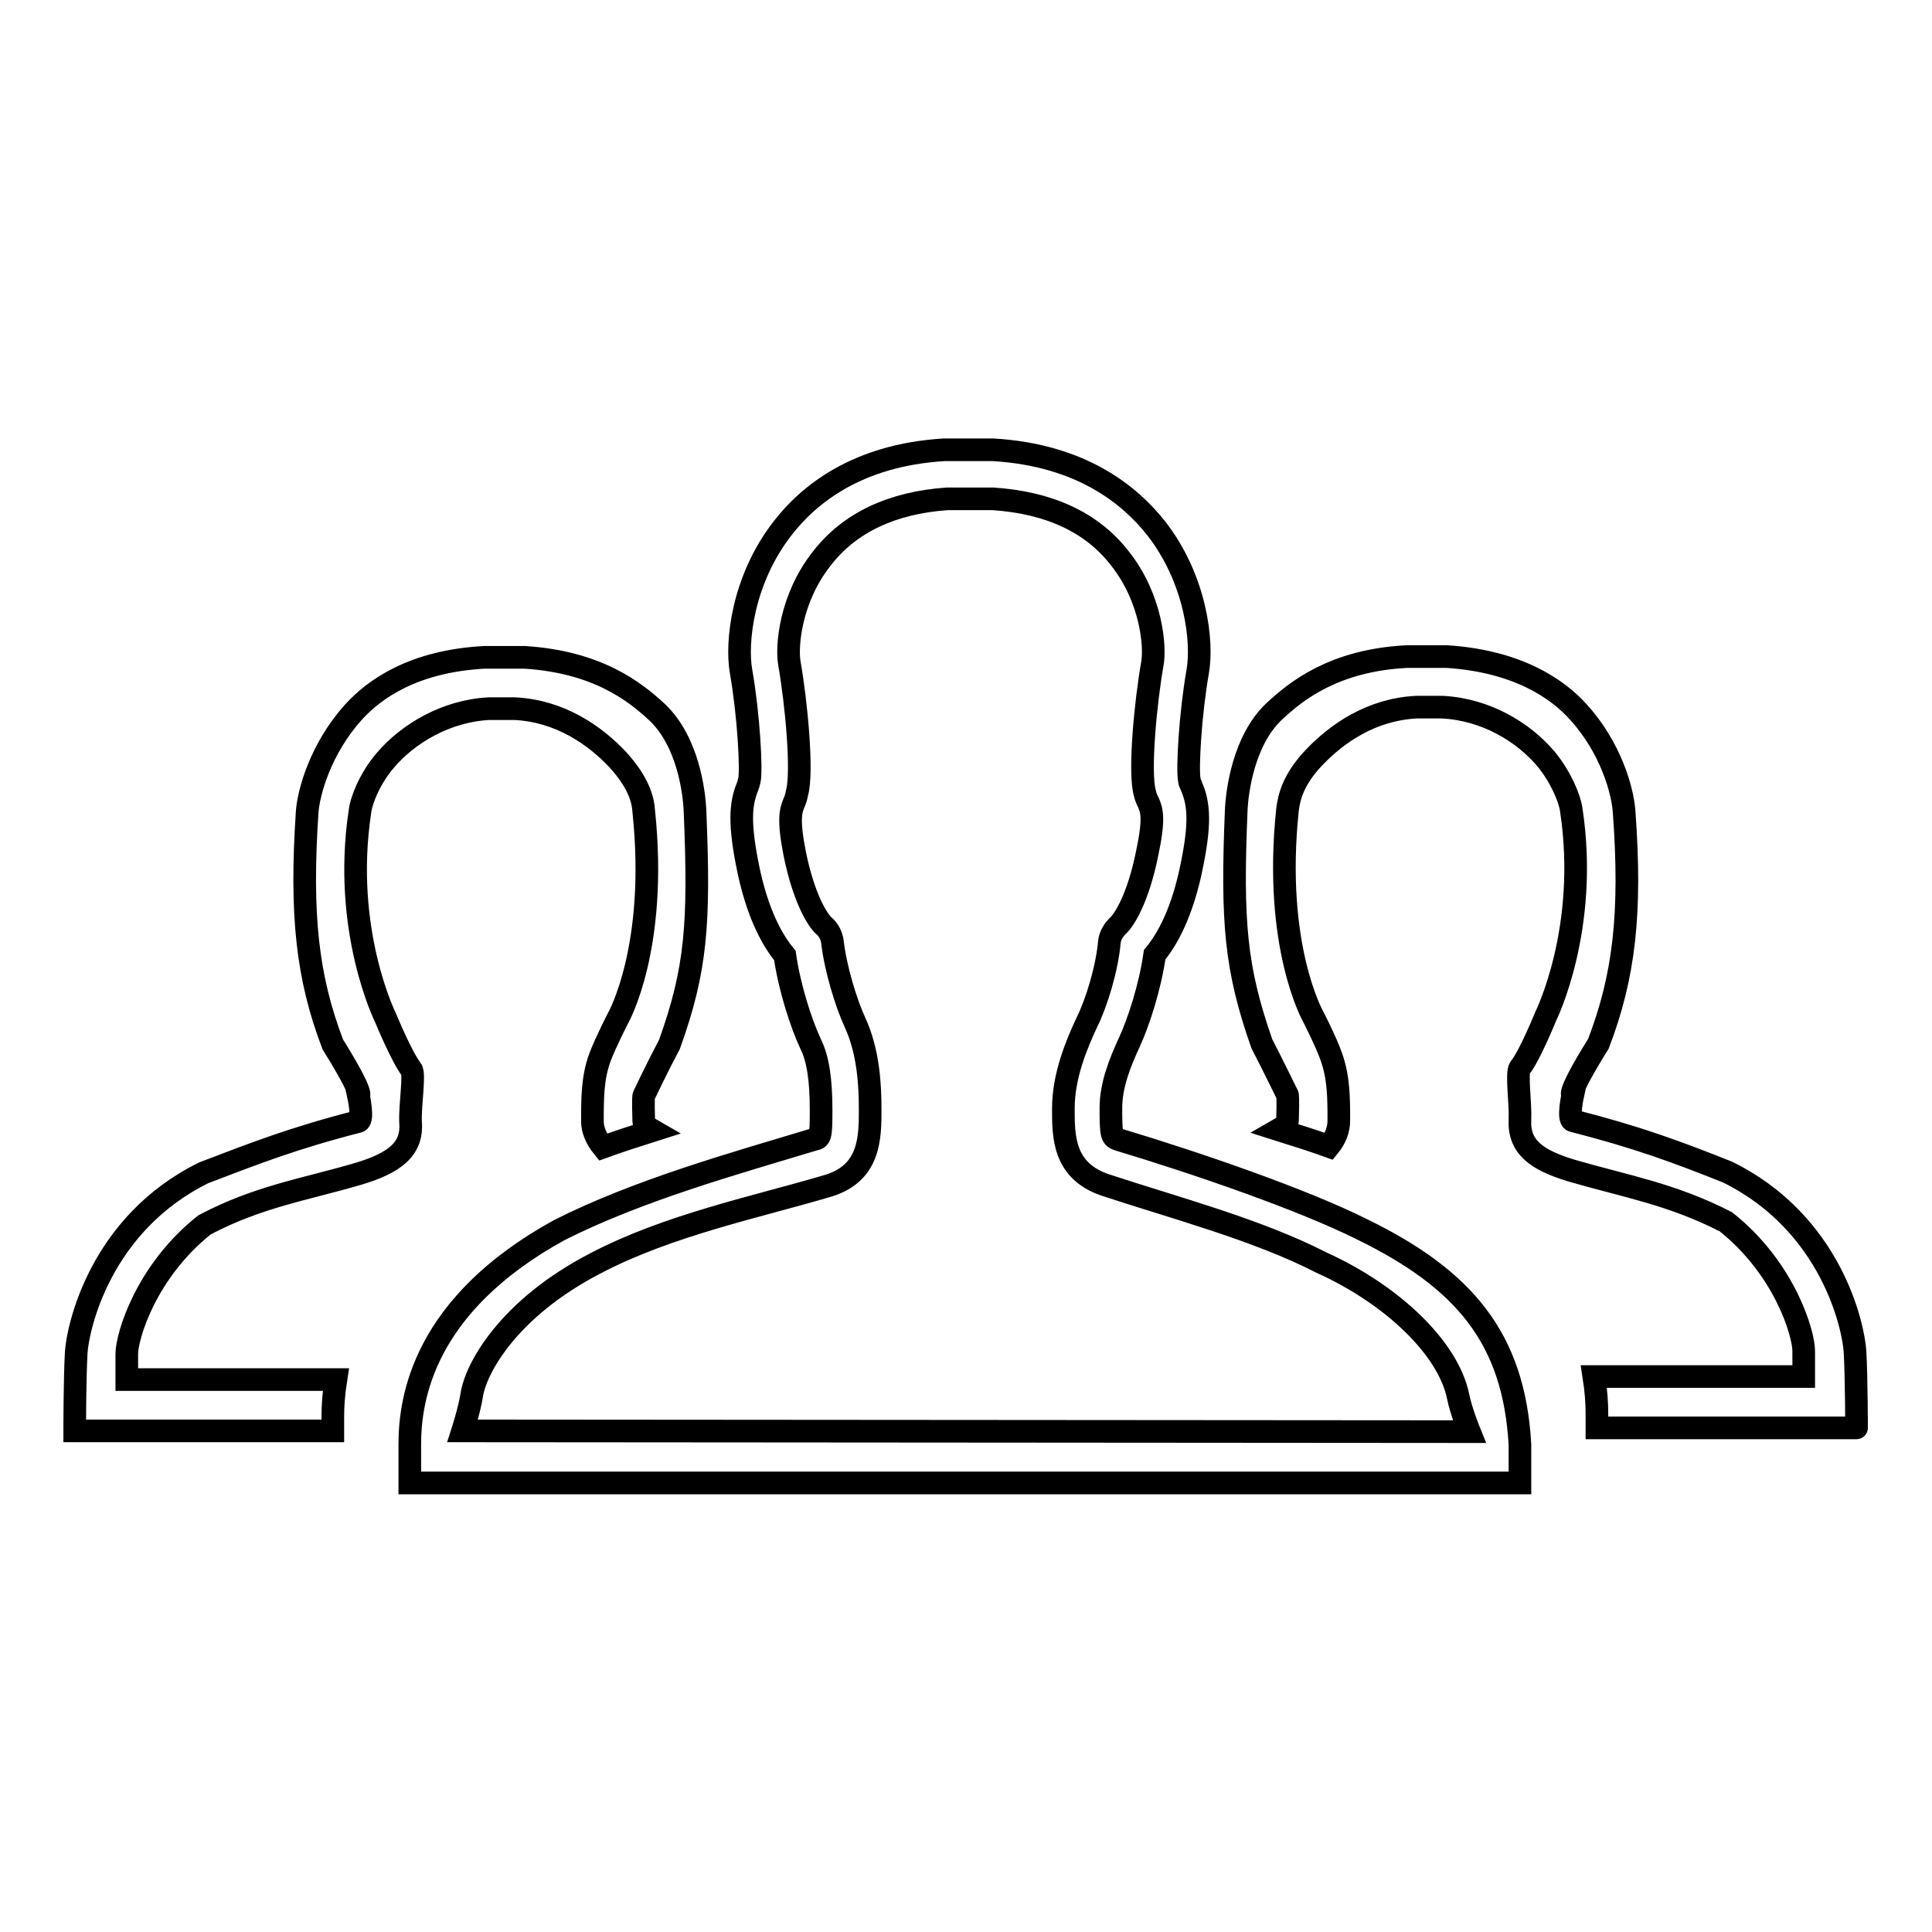 <?xml version="1.0" encoding="utf-8"?>
<!-- Svg Vector Icons : http://www.onlinewebfonts.com/icon -->
<!DOCTYPE svg PUBLIC "-//W3C//DTD SVG 1.1//EN" "http://www.w3.org/Graphics/SVG/1.1/DTD/svg11.dtd">
<svg version="1.1" xmlns="http://www.w3.org/2000/svg" xmlns:xlink="http://www.w3.org/1999/xlink" x="0px" y="0px" viewBox="0 0 256 256" enable-background="new 0 0 256 256" xml:space="preserve">
<g><g><path stroke-width="3" fill-opacity="0" stroke="#000000"  d="M54.5,141.7c-1.3-1.7-3.4-6.8-3.4-6.8s-5.8-11.6-3.4-27.4c0.2-1.6,1.4-4.5,3.4-6.8c2.9-3.4,7.9-6.5,13.7-6.8h3.4c6,0.3,10.6,3.5,13.7,6.8c2.7,3,3.3,5.2,3.4,6.8c1.9,18.1-3.4,27.4-3.4,27.4s-1.7,3.3-2.4,5.2c-1,2.7-1,5.4-1,8.5c0,1.1,0.5,2.3,1.4,3.4c2.2-0.8,4.4-1.5,6.6-2.2c-0.7-0.4-1.2-0.8-1.2-1.2c-0.1-3.3,0-3.4,0-3.4s1.8-3.8,3.4-6.8c3.6-10,4-16.1,3.4-30.8c-0.1-2.8-1-9.4-5-13.2c-3-2.8-8-6.7-17.6-7.3h-5.3c-9.4,0.5-14.6,4.2-17.4,7.3c-4.3,4.8-5.9,10.5-6.1,13.2c-0.9,13.6,0,21.9,3.4,30.8c4.3,6.9,3.4,6.8,3.4,6.8s0.7,3.2,0,3.4c-8.6,2.2-13.7,4.2-20.5,6.8c-13.8,6.8-16.7,20.6-16.9,23.8c-0.2,3.6-0.2,10.4-0.2,10.4h34.2c0-0.6,0-1.2,0-1.9c0-1.3,0.1-3,0.4-4.9H16.8c0,0,0-1.9,0-3.4c0-2.3,2.5-10.9,10.3-17.1c7.2-3.8,13.4-4.7,20.5-6.8c4.6-1.4,7.1-3.2,6.8-6.8C54.3,146.4,55,142.3,54.5,141.7z M245.8,179.1c-0.2-3.3-3.1-17-16.9-23.8c-6.8-2.7-11.9-4.6-20.5-6.8c-0.7-0.2,0-3.4,0-3.4s-0.9,0.1,3.4-6.8c3.4-8.9,4.4-17.2,3.4-30.8c-0.2-2.8-1.8-8.5-6.1-13.2c-2.7-3-8-6.7-17.4-7.3h-5.3c-9.6,0.5-14.6,4.5-17.6,7.3c-4,3.8-4.9,10.5-5,13.2c-0.6,14.7-0.1,20.8,3.4,30.8c1.6,3.1,3.4,6.8,3.4,6.8s0.1,0.1,0,3.4c0,0.4-0.5,0.8-1.2,1.2c2.2,0.7,4.5,1.4,6.7,2.2c0.9-1.1,1.3-2.3,1.3-3.4c0-3,0-5.7-1-8.5c-0.7-2-2.4-5.3-2.4-5.3s-5.3-9.3-3.4-27.4c0.2-1.6,0.7-3.9,3.4-6.8c3.1-3.3,7.7-6.5,13.7-6.8h3.4c5.9,0.3,10.8,3.4,13.7,6.8c2,2.4,3.2,5.3,3.4,6.8c2.4,15.8-3.4,27.4-3.4,27.4s-2.1,5.2-3.4,6.8c-0.5,0.7,0.1,4.7,0,6.8c-0.2,3.7,2.2,5.4,6.8,6.8c7.2,2.1,13.3,3.1,20.5,6.8c7.8,6.2,10.3,14.8,10.3,17.1c0,1.6,0,3.4,0,3.4h-27.8c0.3,1.9,0.4,3.6,0.4,4.9c0,0.7,0,1.4,0,1.9H246C246,189.6,246,182.7,245.8,179.1z M180.5,162.9c-8-4-22-8.8-32.3-11.9c-0.9-0.3-1-0.5-1-4.2c0-3,1.2-6,2.4-8.6c1.3-2.8,2.8-7.5,3.4-11.7c1.5-1.8,3.7-5.4,5-12.2c1.2-6,0.7-8.2-0.2-10.3c-0.1-0.2-0.2-0.4-0.2-0.6c-0.3-1.4,0.1-8.7,1.1-14.4c0.7-3.9-0.2-12.2-5.5-19c-3.4-4.3-9.8-9.7-21.6-10.4h-6.5c-11.6,0.7-18,6-21.4,10.4c-5.3,6.8-6.2,15.1-5.5,19c1,5.7,1.4,13,1.1,14.4c-0.1,0.2-0.1,0.5-0.2,0.7c-0.8,2-1.3,4.2-0.1,10.3c1.3,6.8,3.5,10.4,5,12.2c0.6,4.2,2.1,8.9,3.4,11.7c1,2,1.4,4.8,1.4,8.8c0,3.7-0.1,3.7-1,3.9c-10.6,3.2-23.2,6.7-33.7,12c-18,9.9-19.8,22.3-19.8,28.4c0,5.1,0,5.1,0,5.1h147.1c0,0,0-4.3,0-5.1C200.6,177.3,194,169.5,180.5,162.9z M61.3,189.6c0,0,0.9-2.8,1.2-4.7c0.5-3.5,4.8-11.5,16.4-17.5c9.7-5.1,21.5-7.5,30.9-10.3c5.5-1.7,5.5-6.4,5.5-10.1c0-3.1-0.2-7.6-2-11.5c-1.2-2.6-2.6-7.2-3-10.7c-0.1-0.8-0.5-1.6-1.1-2.1c-0.9-0.8-2.7-3.7-3.9-9.6c-0.9-4.6-0.5-5.7-0.1-6.7c0.2-0.4,0.3-0.8,0.4-1.3c0.8-2.8-0.1-12.1-1-17.2c-0.4-2.2,0.1-8.6,4.3-13.9c3.7-4.8,9.4-7.4,16.6-7.9h6.1c7.4,0.5,13.1,3.1,16.8,7.9c4.2,5.3,4.7,11.7,4.3,13.9c-0.9,5.1-1.8,14.4-1,17.2c0.1,0.5,0.3,0.9,0.5,1.3c0.4,1,0.8,2-0.2,6.7c-1.2,5.9-3,8.8-3.9,9.6c-0.6,0.6-1,1.3-1.1,2.1c-0.3,3.5-1.7,8.1-3,10.7c-1.4,3-3.1,7.1-3.1,11.4c0,3.7,0,8.2,5.5,10.1c9.4,3.1,20.1,5.9,28.7,10.3c9.5,4.3,16.8,11.4,18.1,17.7c0.4,2,1.5,4.7,1.5,4.7L61.3,189.6L61.3,189.6z"/></g></g>
</svg>